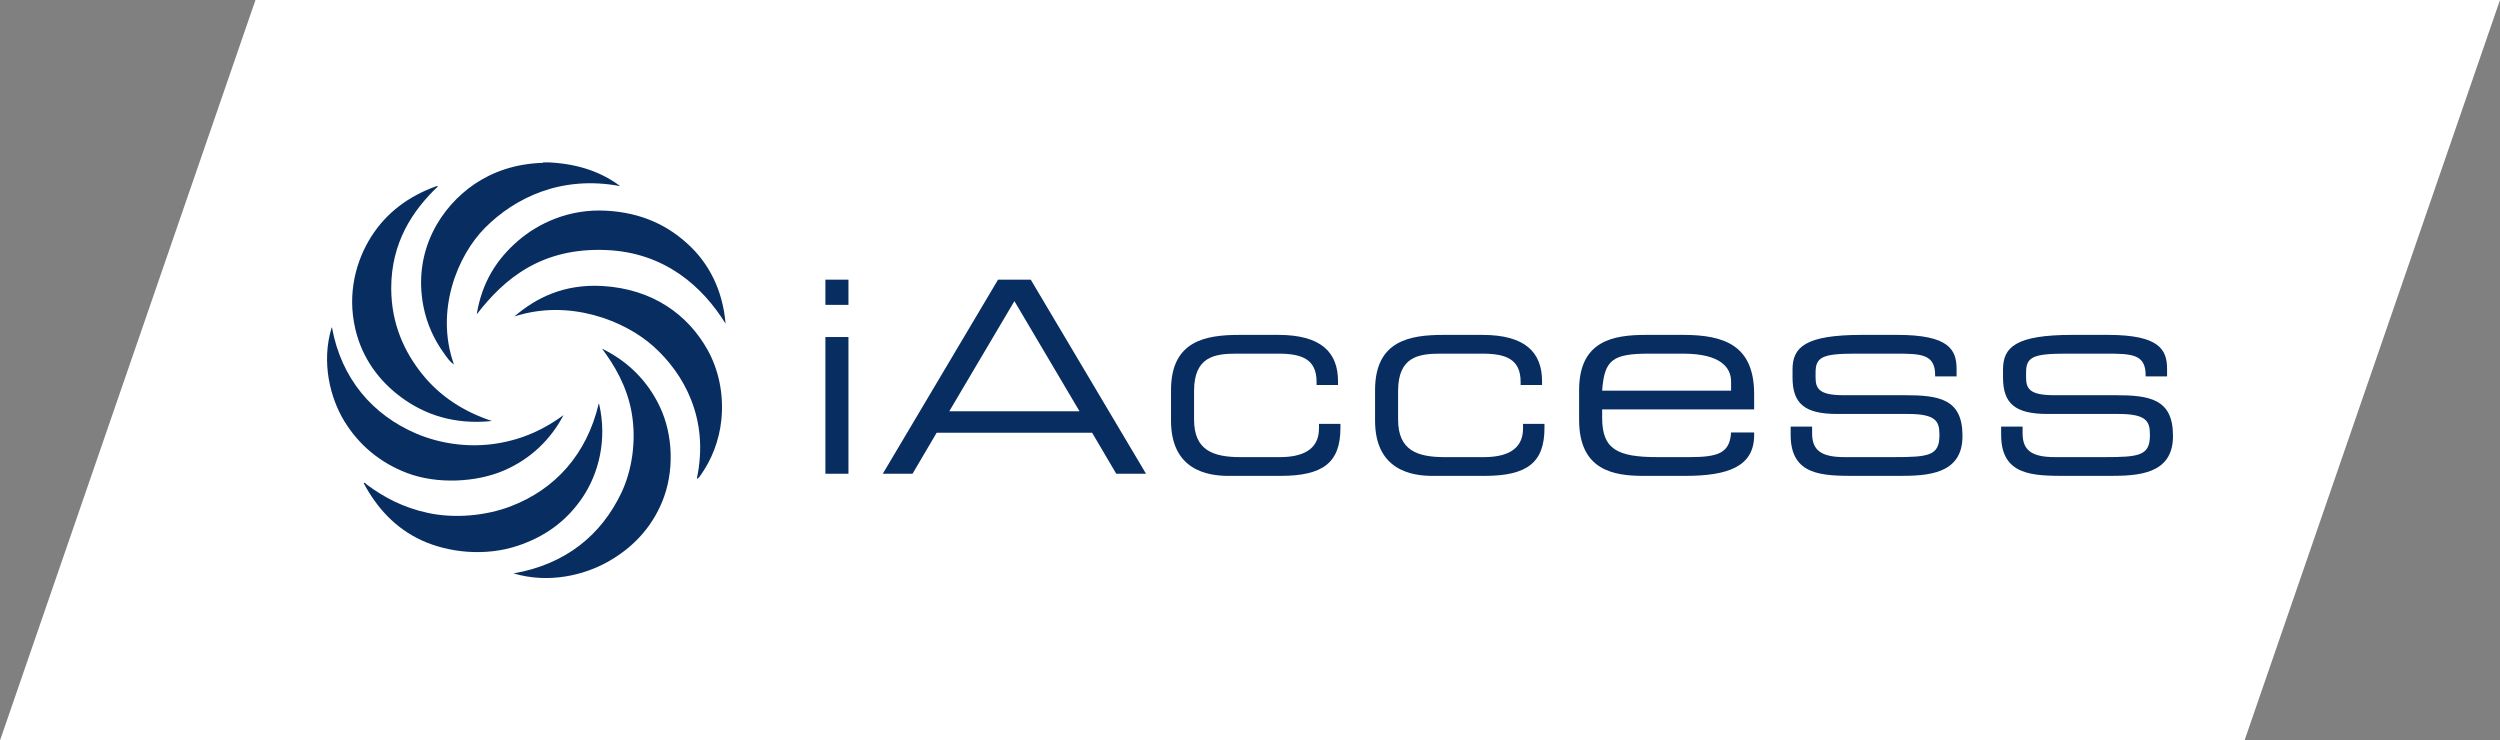 <?xml version="1.0" encoding="UTF-8"?>
<!-- Generator: Adobe Illustrator 16.0.0, SVG Export Plug-In . SVG Version: 6.00 Build 0)  -->
<svg xmlns="http://www.w3.org/2000/svg" xmlns:xlink="http://www.w3.org/1999/xlink" version="1.1" id="Ebene_1" x="0px" y="0px" width="569.98px" height="168.821px" viewBox="-5302.598 -95.466 569.98 168.821" xml:space="preserve">
<rect x="-5302.598" y="-95.466" width="569.98" height="168.821" fill="#808080" stroke="none"/>
<g id="Ebene_1_2_">
	<polygon fill="#FFFFFF" points="-5244.35,-95.466 -4732.618,-95.466 -4790.866,73.355 -5302.598,73.355  "></polygon>
</g>
<g>
	<path fill-rule="evenodd" clip-rule="evenodd" fill="#082D61" d="M-5177.312-58.435c-0.48,0-0.964,0-1.444,0   c-0.021,0.076-0.084,0.112-0.194,0.098c-6.164,0.202-11.323,2.048-15.438,4.824c-7.473,5.041-14.163,15.033-11.675,27.888   c0.805,4.157,2.582,7.785,4.629,10.614c0.701,0.965,1.355,2.043,2.316,2.606c-4.353-12.272,0.852-24.879,7.143-31.169   c6.749-6.752,17.272-12.002,30.78-9.458C-5165.294-56.107-5170.497-58.077-5177.312-58.435L-5177.312-58.435z"></path>
	<path fill-rule="evenodd" clip-rule="evenodd" fill="#082D61" d="M-5202.785-52.936c0.018-0.082-0.039-0.089-0.097-0.096   c-0.066,0-0.128,0-0.195,0c-6.383,2.299-11.389,6.03-14.858,11.481c-3.382,5.32-5.581,12.78-3.666,21.038   c1.578,6.822,5.558,12.035,10.617,15.729c5.148,3.764,11.859,6.207,20.549,5.307c-6.481-2.147-11.845-5.627-15.922-10.711   c-3.942-4.921-7.017-11.293-7.045-19.492C-5213.435-40.168-5208.476-47.536-5202.785-52.936L-5202.785-52.936z"></path>
	<path fill-rule="evenodd" clip-rule="evenodd" fill="#082D61" d="M-5193.909-23.793c6.34-8.246,14.899-15.283,29.53-14.667   c13.324,0.56,21.95,8.283,27.208,16.79c-0.66-7.792-3.881-13.791-8.488-18.044c-4.643-4.286-10.538-7.285-18.818-7.72   c-8.45-0.443-15.383,2.915-19.88,6.755C-5189.338-36.422-5192.72-31.107-5193.909-23.793L-5193.909-23.793z"></path>
	<g>
		<defs>
			<rect id="SVGID_1_" x="-5228.034" y="-58.435" width="420.852" height="94.76"></rect>
		</defs>
		<clipPath id="SVGID_2_">
			<use xlink:href="#SVGID_1_" overflow="visible"></use>
		</clipPath>
		<path clip-path="url(#SVGID_2_)" fill-rule="evenodd" clip-rule="evenodd" fill="#082D61" d="M-5185.319-23.31    c12.394-4.047,25.074,0.847,31.752,6.852c6.846,6.161,12.757,16.476,9.84,30.106c0.335,0.097,0.736-0.601,1.061-1.062    c2.211-3.159,4.044-7.468,4.535-12.353c0.601-5.987-0.706-11.505-3.088-15.826c-4.504-8.142-12.598-14.002-24.028-14.667    C-5174.124-30.774-5180.539-27.45-5185.319-23.31L-5185.319-23.31z"></path>
		<path clip-path="url(#SVGID_2_)" fill-rule="evenodd" clip-rule="evenodd" fill="#082D61" d="M-5226.908-20.803    c-0.084-0.016-0.091,0.04-0.102,0.098c-2.38,7.935-0.276,16.008,2.896,21.23c3.377,5.552,8.291,9.567,14.38,11.873    c6.887,2.594,15.787,2.089,22.001-0.583c6.087-2.614,10.686-7.046,13.609-12.641c-4.152,3.089-9.053,5.477-15.153,6.464    c-6.506,1.053-13.028,0.027-18.335-2.215C-5217.607-0.814-5224.781-9.09-5226.908-20.803L-5226.908-20.803z"></path>
		<path clip-path="url(#SVGID_2_)" fill-rule="evenodd" clip-rule="evenodd" fill="#082D61" d="M-5165.342-15.978    c2.858,3.817,5.706,8.616,6.754,14.574c1.148,6.531,0.036,13.264-2.316,18.239c-4.596,9.687-12.71,16.352-24.608,18.43    c8.063,2.395,16.07,0.378,21.421-2.605c5.731-3.196,9.988-7.752,12.45-13.704c2.848-6.871,2.51-15.253-0.48-21.617    C-5154.925-8.609-5159.394-13.057-5165.342-15.978L-5165.342-15.978z"></path>
	</g>
	<path fill-rule="evenodd" clip-rule="evenodd" fill="#082D61" d="M-5166.018-3.432c-0.084-0.015-0.092,0.038-0.1,0.097   c-2.694,11.335-9.793,19.425-20.168,23.354c-5.44,2.062-12.56,2.813-18.815,1.443c-5.643-1.231-9.94-3.531-13.895-6.463   c-0.13-0.099-0.404-0.597-0.674-0.291c3.014,5.658,7.283,10.308,13.216,13.027c6.169,2.826,14.485,3.679,21.81,1.259   c6.266-2.078,11.271-5.655,14.958-11.198C-5166.25,12.633-5164.054,4.942-5166.018-3.432L-5166.018-3.432z"></path>
	<path fill="#082D61" d="M-5114.415-18.625h5.256v31.169h-5.256V-18.625L-5114.415-18.625z M-5114.415-31.705h5.256v5.745h-5.256   V-31.705L-5114.415-31.705z"></path>
	<path fill="#082D61" d="M-5071.322-26.815l-14.854,25.119h29.704L-5071.322-26.815L-5071.322-26.815z M-5075.054-31.705h7.458   l26.281,44.249h-6.786l-5.502-9.349h-35.445l-5.501,9.349h-6.782L-5075.054-31.705L-5075.054-31.705z"></path>
	<path fill="#082D61" d="M-5035.616-6.525c0-11.306,7.942-12.589,15.646-12.589h8.8c9.78,0,13.63,3.973,13.63,10.575v0.854h-4.889   v-0.733c0-5.194-3.423-6.417-8.679-6.417h-9.658c-4.951,0-9.594,0.733-9.594,8.496v6.539c0,6.967,4.277,8.557,10.633,8.557h8.863   c4.889,0,8.984-1.468,8.984-6.54V1.174h4.889v0.918c0,7.885-3.912,10.94-13.691,10.94h-11.854c-4.706,0-13.079-1.284-13.079-12.589   V-6.525L-5035.616-6.525z"></path>
	<path fill="#082D61" d="M-4989.095-6.525c0-11.306,7.943-12.589,15.646-12.589h8.798c9.779,0,13.629,3.973,13.629,10.575v0.854   h-4.888v-0.733c0-5.194-3.424-6.417-8.679-6.417h-9.656c-4.953,0-9.598,0.733-9.598,8.496v6.539c0,6.967,4.281,8.557,10.636,8.557   h8.863c4.888,0,8.984-1.468,8.984-6.54V1.174h4.889v0.918c0,7.885-3.912,10.94-13.692,10.94h-11.855   c-4.705,0-13.077-1.284-13.077-12.589V-6.525L-4989.095-6.525z"></path>
	<path fill="#082D61" d="M-4907.924-8.481c0-3.178-2.383-6.355-10.939-6.355h-7.701c-8.31,0-10.267,1.345-10.755,8.434h29.395   V-8.481L-4907.924-8.481z M-4942.574-6.525c0-11.306,7.822-12.589,15.277-12.589h8.434c9.413,0,16.194,2.383,16.194,13.508v3.482   h-34.65v1.954c0,7.092,3.422,8.924,12.589,8.924h7.212c6.601,0,9.289-0.856,9.594-5.622h5.255v0.608   c0,7.153-5.927,9.292-15.706,9.292h-9.534c-6.843,0-14.666-1.284-14.666-12.771V-6.525L-4942.574-6.525z"></path>
	<g>
		<defs>
			<rect id="SVGID_3_" x="-5228.034" y="-58.435" width="420.852" height="94.76"></rect>
		</defs>
		<clipPath id="SVGID_4_">
			<use xlink:href="#SVGID_3_" overflow="visible"></use>
		</clipPath>
		<path clip-path="url(#SVGID_4_)" fill="#082D61" d="M-4894.344,1.789h4.891v1.526c0,3.85,2.017,5.439,7.393,5.439h11.246    c7.884,0,10.389-0.303,10.389-4.952V3.56c0-2.994-0.857-4.646-7.151-4.646h-16.194c-7.398,0-10.146-2.382-10.146-8.312v-1.833    c0-5.073,2.872-7.884,15.827-7.884h8.07c11.855,0,13.506,3.423,13.506,7.822v1.65h-4.889v-0.306c0-4.766-3.179-4.888-8.924-4.888    h-9.167c-7.517,0-9.167,0.733-9.167,4.279v1.16c0,2.565,0.855,4.033,6.358,4.033h13.87c7.884,0,13.263,0.795,13.263,9.231v0.12    c0,8.739-8.067,9.046-14.484,9.046h-9.657c-7.761,0-15.033,0-15.033-9.353V1.789L-4894.344,1.789z"></path>
		<path clip-path="url(#SVGID_4_)" fill="#082D61" d="M-4846.356,1.789h4.891v1.526c0,3.85,2.017,5.439,7.394,5.439h11.246    c7.884,0,10.389-0.303,10.389-4.952V3.56c0-2.994-0.857-4.646-7.15-4.646h-16.194c-7.396,0-10.146-2.382-10.146-8.312v-1.833    c0-5.073,2.872-7.884,15.828-7.884h8.069c11.856,0,13.506,3.423,13.506,7.822v1.65h-4.888v-0.306c0-4.766-3.179-4.888-8.925-4.888    h-9.167c-7.517,0-9.167,0.733-9.167,4.279v1.16c0,2.565,0.854,4.033,6.357,4.033h13.873c7.884,0,13.263,0.795,13.263,9.231v0.12    c0,8.739-8.07,9.046-14.487,9.046h-9.655c-7.76,0-15.035,0-15.035-9.353V1.789L-4846.356,1.789z"></path>
	</g>
</g>
</svg>
